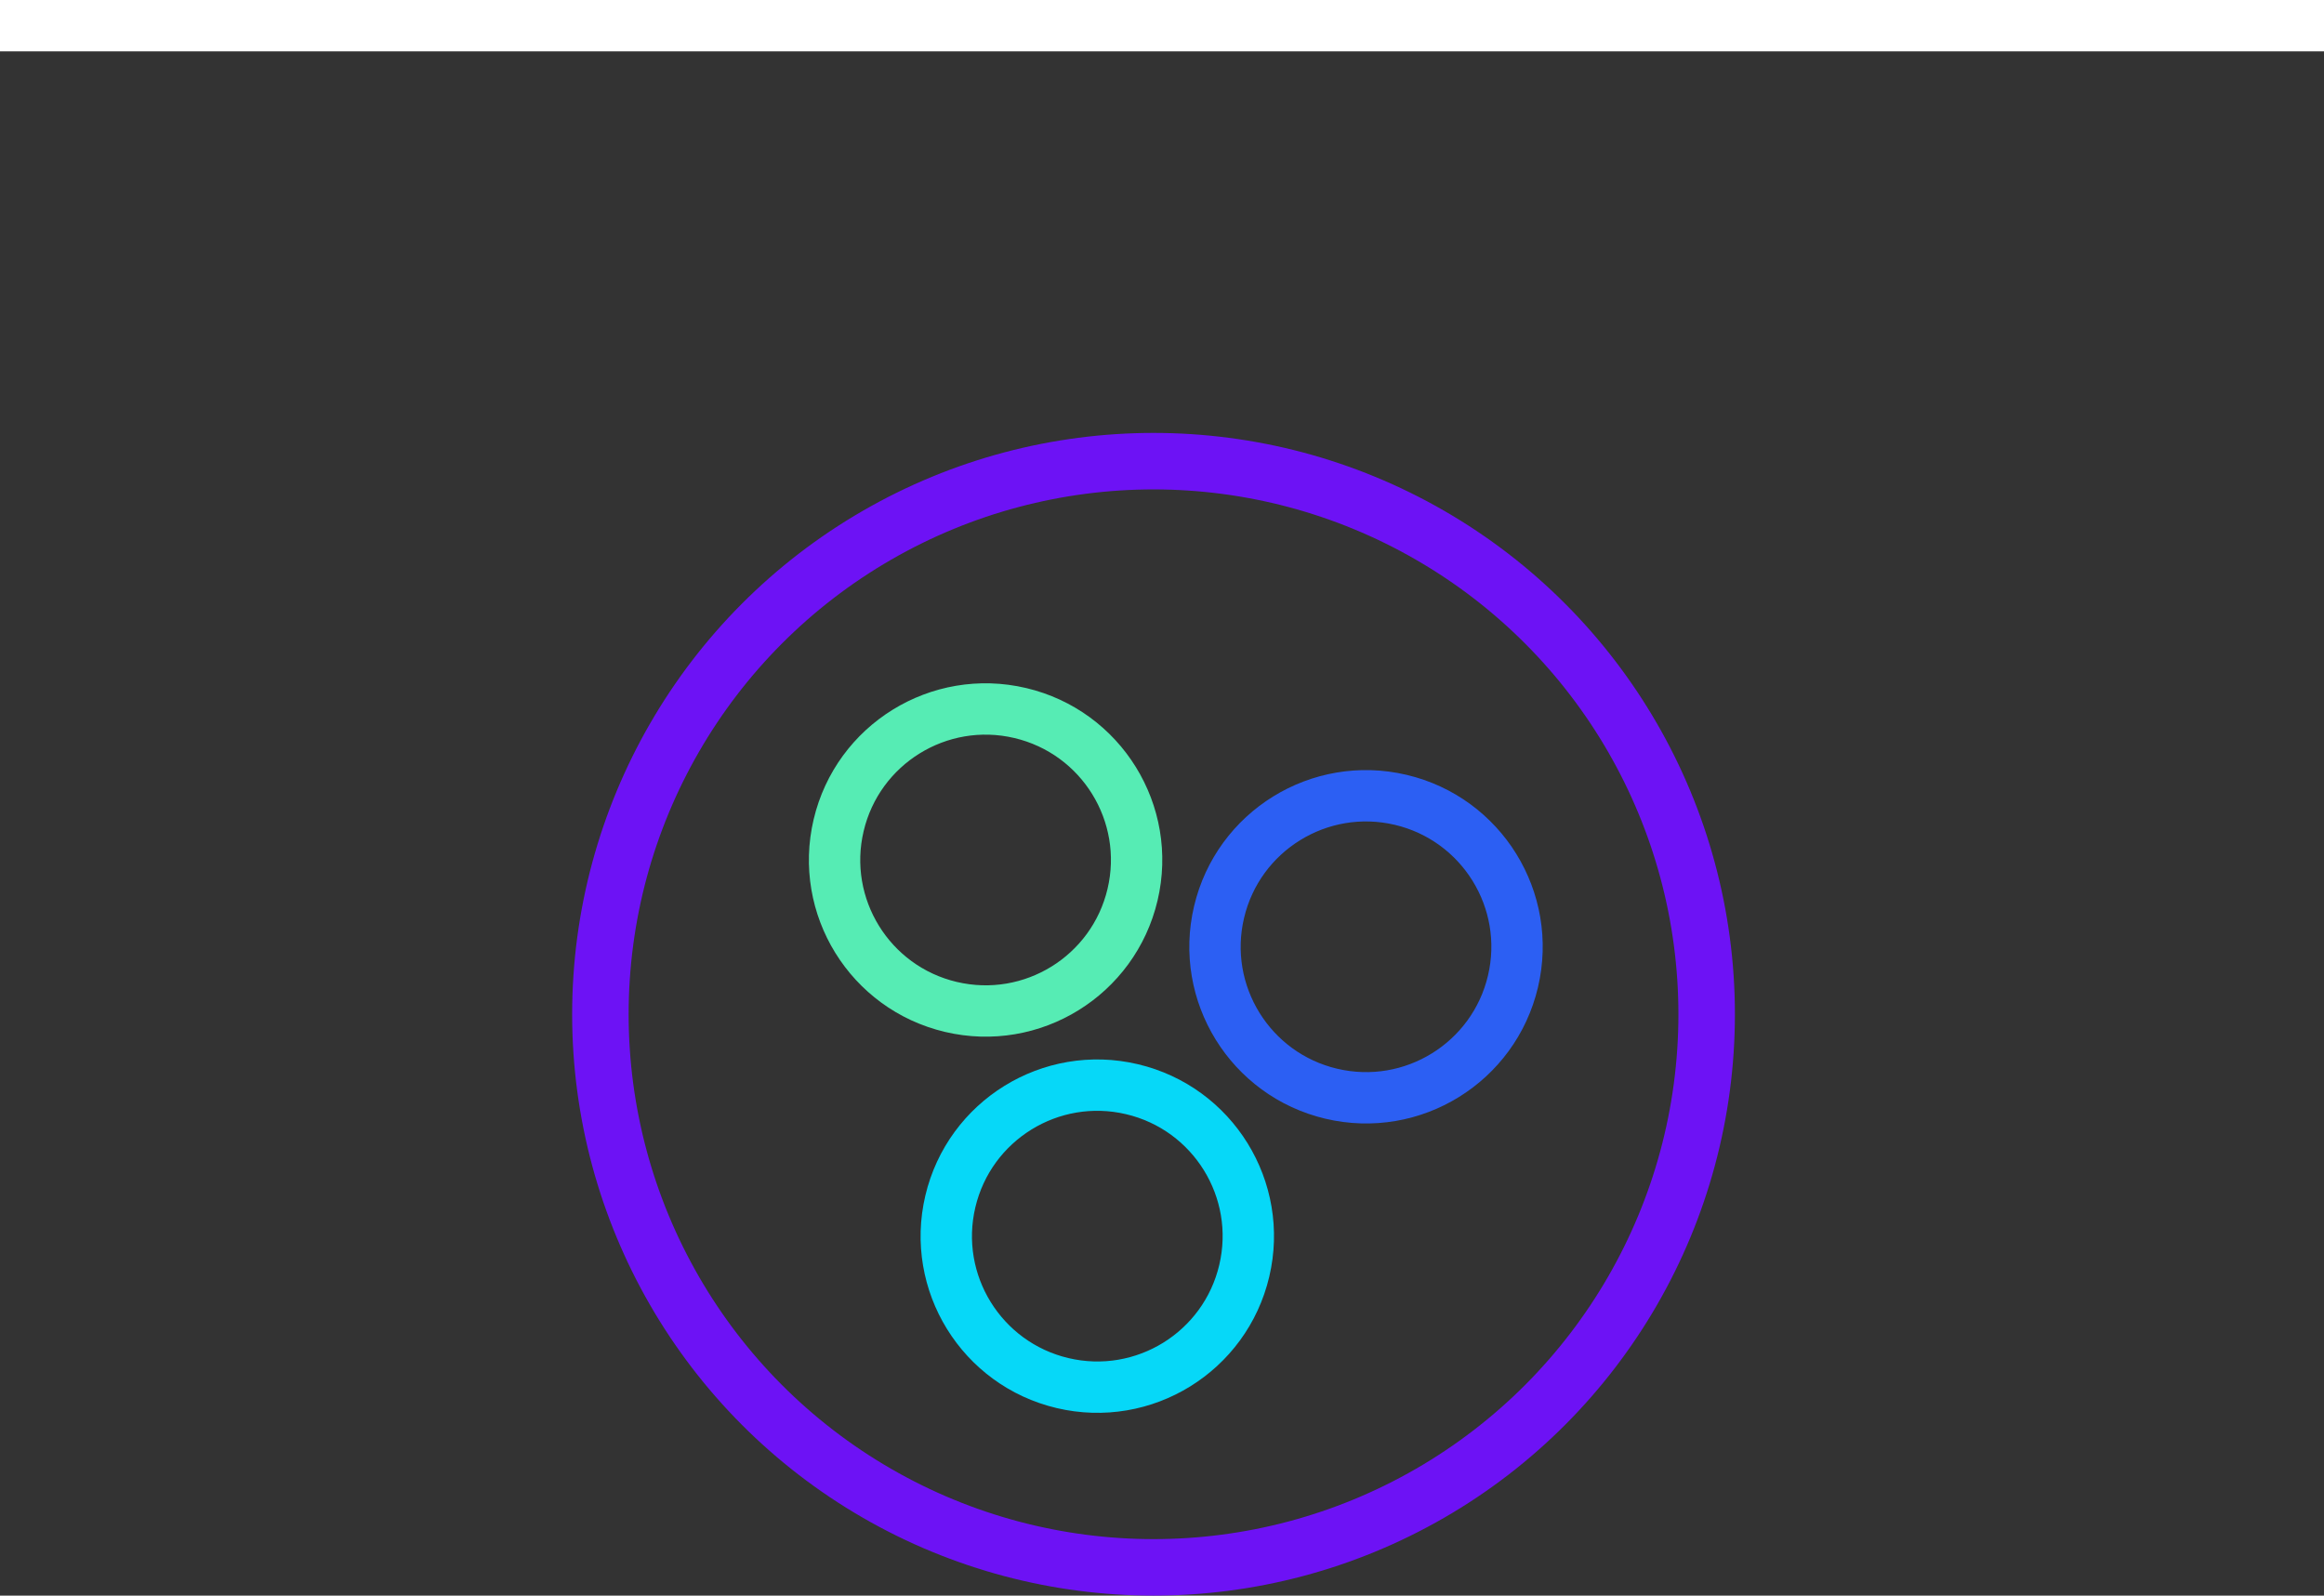 <?xml version="1.0" encoding="UTF-8"?><svg id="Layer_2" xmlns="http://www.w3.org/2000/svg" viewBox="0 0 90.5 62.14"><rect x="0" y="0" width="90.5" height="62.14" fill="#333333" stroke="none"/><defs><style>.cls-1{stroke:#06d8f8;}.cls-1,.cls-2,.cls-3{stroke-linecap:round;stroke-linejoin:round;}.cls-1,.cls-2,.cls-3,.cls-4,.cls-5{fill:none;}.cls-1,.cls-2,.cls-3,.cls-5{stroke-width:2px;}.cls-2{stroke:#56ecb4;}.cls-3{stroke:#2c5ff3;}.cls-4{stroke:#6d12f5;stroke-width:2.2px;}.cls-4,.cls-5{stroke-miterlimit:10;}.cls-5{stroke:#fff;}</style></defs><g id="Layer1"><line class="cls-5" y1="1" x2="90.5" y2="1"/><circle class="cls-4" cx="44.92" cy="39.5" r="21.54"/><circle class="cls-2" cx="38.38" cy="33.5" r="5.88" transform="translate(-3.04 63.15) rotate(-76.72)"/><circle class="cls-1" cx="42.74" cy="48.14" r="5.88" transform="translate(-13.94 78.68) rotate(-76.72)"/><circle class="cls-3" cx="53.2" cy="36.87" r="5.88" transform="translate(5.09 80.18) rotate(-76.72)"/></g></svg>